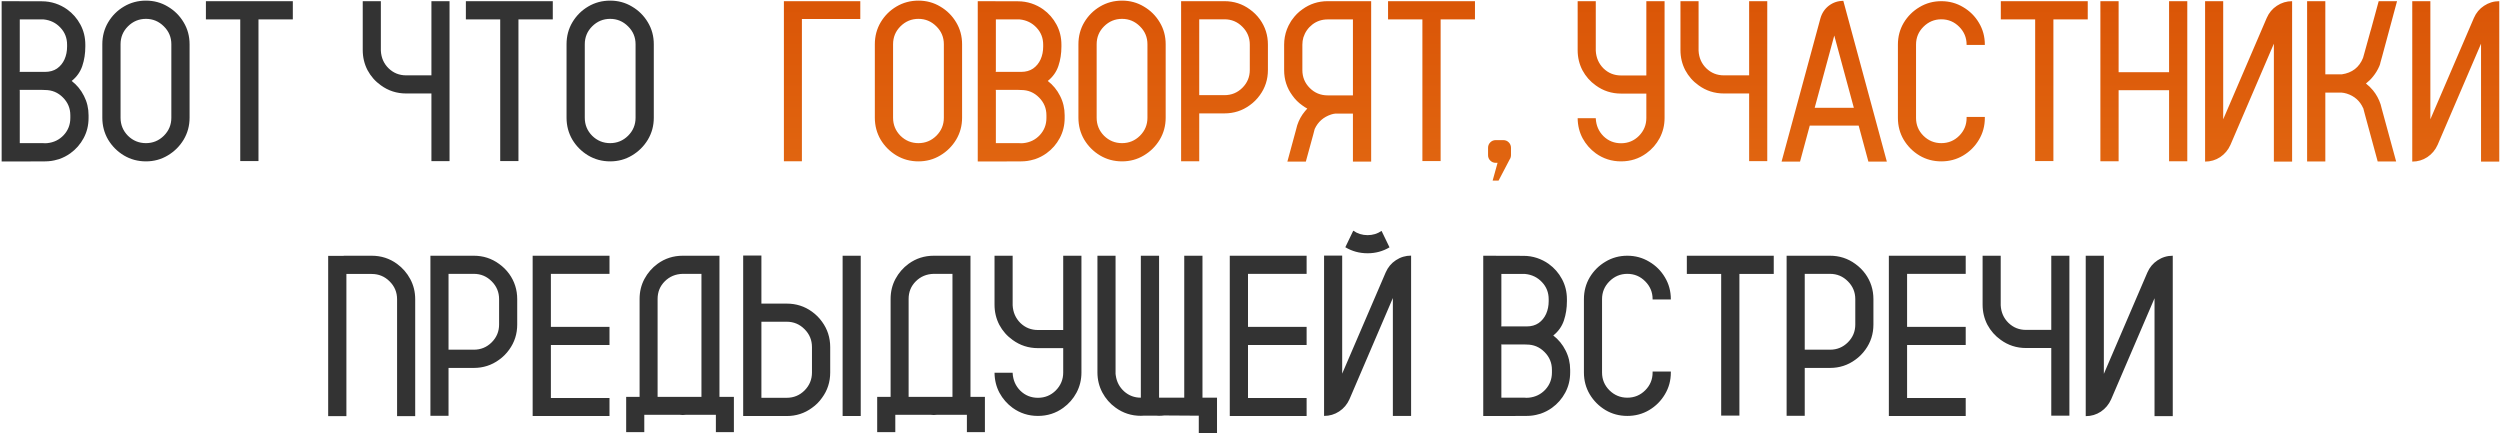 <?xml version="1.0" encoding="UTF-8"?> <svg xmlns="http://www.w3.org/2000/svg" width="1375" height="239" viewBox="0 0 1375 239" fill="none"><path d="M46.927 24.585V25.631C46.927 29.445 46.373 32.993 45.266 36.274C44.158 39.556 42.21 42.304 39.421 44.519C42.292 46.733 44.548 49.481 46.188 52.763C47.87 56.044 48.711 59.592 48.711 63.406V64.883C48.711 68.902 47.809 72.594 46.004 75.957C44.199 79.32 41.759 82.109 38.683 84.324C36.796 85.678 34.725 86.744 32.469 87.523C32.182 87.606 31.874 87.688 31.546 87.769C29.413 88.426 27.157 88.754 24.778 88.754L10.874 88.815H0.907V0.652L23.056 0.714C25.599 0.714 28.06 1.104 30.439 1.883C32.776 2.662 34.93 3.749 36.898 5.144C39.975 7.358 42.415 10.148 44.22 13.511C46.024 16.874 46.927 20.565 46.927 24.585ZM38.683 64.883V63.406C38.683 59.592 37.329 56.331 34.622 53.624C31.915 50.876 28.634 49.502 24.778 49.502C24.245 49.502 23.712 49.481 23.179 49.44H10.812V49.748H10.874V78.726H23.609C24.02 78.767 24.409 78.787 24.778 78.787C25.189 78.787 25.599 78.767 26.009 78.726C29.618 78.356 32.633 76.88 35.053 74.296C37.473 71.671 38.683 68.533 38.683 64.883ZM36.898 25.631V24.585C36.898 20.894 35.668 17.756 33.207 15.172C30.746 12.547 27.67 11.05 23.979 10.681H10.874V39.105H10.812V39.535H24.778C27.362 39.535 29.557 38.92 31.361 37.69C33.166 36.418 34.54 34.736 35.483 32.645C36.427 30.512 36.898 28.174 36.898 25.631ZM80.272 0.345C84.661 0.345 88.66 1.432 92.269 3.605C95.92 5.738 98.832 8.63 101.006 12.28C103.18 15.89 104.267 19.909 104.267 24.339V64.76C104.267 69.148 103.18 73.168 101.006 76.818C98.832 80.428 95.92 83.319 92.269 85.493C88.66 87.667 84.661 88.754 80.272 88.754C75.843 88.754 71.803 87.667 68.152 85.493C64.543 83.319 61.651 80.428 59.477 76.818C57.345 73.168 56.278 69.148 56.278 64.76V24.339C56.278 19.909 57.345 15.89 59.477 12.28C61.651 8.63 64.543 5.738 68.152 3.605C71.803 1.432 75.843 0.345 80.272 0.345ZM94.238 64.76V24.339C94.238 20.483 92.864 17.202 90.116 14.495C87.368 11.747 84.087 10.373 80.272 10.373C76.417 10.373 73.115 11.747 70.367 14.495C67.66 17.202 66.307 20.483 66.307 24.339V64.76C66.307 68.615 67.66 71.917 70.367 74.665C73.115 77.372 76.417 78.726 80.272 78.726C84.087 78.726 87.368 77.372 90.116 74.665C92.864 71.917 94.238 68.615 94.238 64.76ZM161.053 0.652V10.681H142.165V88.569H132.137V10.681H113.249V0.652H161.053ZM237.28 0.652H247.247V88.631H237.28V51.409H223.376C218.208 51.409 213.573 49.912 209.472 46.918C206.396 44.744 203.955 41.976 202.15 38.612C200.387 35.208 199.505 31.517 199.505 27.538V0.652H209.472V27.907C209.677 31.763 211.092 34.982 213.717 37.566C216.383 40.15 219.603 41.442 223.376 41.442H237.28V0.652ZM304.033 0.652V10.681H285.146V88.569H275.117V10.681H256.229V0.652H304.033ZM335.595 0.345C339.983 0.345 343.982 1.432 347.592 3.605C351.242 5.738 354.154 8.63 356.328 12.28C358.502 15.89 359.589 19.909 359.589 24.339V64.76C359.589 69.148 358.502 73.168 356.328 76.818C354.154 80.428 351.242 83.319 347.592 85.493C343.982 87.667 339.983 88.754 335.595 88.754C331.165 88.754 327.125 87.667 323.475 85.493C319.865 83.319 316.974 80.428 314.8 76.818C312.667 73.168 311.601 69.148 311.601 64.76V24.339C311.601 19.909 312.667 15.89 314.8 12.28C316.974 8.63 319.865 5.738 323.475 3.605C327.125 1.432 331.165 0.345 335.595 0.345ZM349.561 64.76V24.339C349.561 20.483 348.187 17.202 345.438 14.495C342.69 11.747 339.409 10.373 335.595 10.373C331.739 10.373 328.438 11.747 325.689 14.495C322.982 17.202 321.629 20.483 321.629 24.339V64.76C321.629 68.615 322.982 71.917 325.689 74.665C328.438 77.372 331.739 78.726 335.595 78.726C339.409 78.726 342.69 77.372 345.438 74.665C348.187 71.917 349.561 68.615 349.561 64.76ZM228.359 228.877H218.393V164.585C218.393 160.729 217.019 157.448 214.271 154.741C211.563 152.034 208.282 150.681 204.427 150.681H190.522V228.877H180.494V140.714H189.046V140.652H204.427C209.636 140.652 214.291 142.149 218.393 145.144C221.428 147.358 223.848 150.147 225.652 153.511C227.457 156.874 228.359 160.565 228.359 164.585V228.877ZM280.039 150.619C282.992 154.721 284.469 159.355 284.469 164.523V178.489C284.469 183.657 282.992 188.271 280.039 192.332C278.48 194.506 276.635 196.352 274.502 197.869C270.4 200.863 265.766 202.36 260.598 202.36H246.693V228.692H236.727V140.652H260.598C265.766 140.652 270.4 142.149 274.502 145.144C276.635 146.661 278.48 148.486 280.039 150.619ZM274.502 178.489V164.523C274.502 160.709 273.148 157.448 270.441 154.741C267.734 151.993 264.453 150.619 260.598 150.619H246.693V192.332H260.598C264.453 192.332 267.734 190.979 270.441 188.271C273.148 185.564 274.502 182.304 274.502 178.489ZM335.226 150.619H302.987V179.781H335.226V189.748H302.987V218.91H335.226V228.815H292.959V140.652H335.226V150.619ZM395.703 218.295H403.64V237.675H393.734V228.139H377.308C376.692 228.221 376.098 228.262 375.523 228.262C374.908 228.262 374.313 228.221 373.739 228.139H354.359V237.675H344.393V218.295H351.775V164.4C351.775 160.422 352.657 156.771 354.421 153.449C356.226 150.086 358.646 147.297 361.681 145.082C365.741 142.129 370.355 140.652 375.523 140.652H395.703V218.295ZM385.798 218.295V150.619H375.523C371.586 150.701 368.284 152.075 365.618 154.741C362.993 157.366 361.681 160.586 361.681 164.4V218.295H385.798ZM463.44 140.652H473.407V228.815H463.44V140.652ZM452.12 176.951C455.114 181.053 456.611 185.708 456.611 190.917V204.883C456.611 210.092 455.114 214.727 452.12 218.787C450.603 220.961 448.757 222.807 446.583 224.324C442.522 227.318 437.888 228.815 432.679 228.815H408.746V140.529H418.774V166.984H432.679C437.888 166.984 442.522 168.461 446.583 171.414C448.757 172.973 450.603 174.818 452.12 176.951ZM446.583 204.883V190.917C446.583 187.062 445.229 183.78 442.522 181.073C439.815 178.325 436.534 176.951 432.679 176.951H418.774V218.787H432.679C436.534 218.787 439.815 217.434 442.522 214.727C445.229 211.979 446.583 208.697 446.583 204.883ZM533.762 218.295H541.698V237.675H531.793V228.139H515.366C514.751 228.221 514.156 228.262 513.582 228.262C512.967 228.262 512.372 228.221 511.798 228.139H492.418V237.675H482.451V218.295H489.834V164.4C489.834 160.422 490.716 156.771 492.479 153.449C494.284 150.086 496.704 147.297 499.739 145.082C503.8 142.129 508.414 140.652 513.582 140.652H533.762V218.295ZM523.856 218.295V150.619H513.582C509.645 150.701 506.343 152.075 503.677 154.741C501.052 157.366 499.739 160.586 499.739 164.4V218.295H523.856ZM584.765 140.652H594.793V204.883C594.793 208.861 593.891 212.553 592.086 215.957C590.281 219.32 587.841 222.109 584.765 224.324C580.704 227.277 576.069 228.754 570.86 228.754C565.692 228.754 561.058 227.277 556.956 224.324C553.921 222.109 551.501 219.341 549.696 216.019C547.933 212.696 547.03 209.025 546.989 205.006H556.956V205.19C557.161 209.046 558.576 212.286 561.201 214.911C563.867 217.495 567.087 218.787 570.86 218.787C574.716 218.787 577.997 217.434 580.704 214.727C583.411 211.979 584.765 208.697 584.765 204.883V191.471H570.86C565.692 191.471 561.058 189.974 556.956 186.979C553.88 184.806 551.439 182.037 549.635 178.674C547.871 175.27 546.989 171.578 546.989 167.6V140.652H556.956V167.907C557.161 171.763 558.576 175.003 561.201 177.628C563.867 180.212 567.087 181.504 570.86 181.504H584.765V140.652ZM661.361 218.726H669.359V238.167H659.331V228.631C659.331 228.631 652.994 228.59 640.32 228.508C639.377 228.631 638.434 228.692 637.49 228.692C637.039 228.692 636.588 228.672 636.137 228.631H628.815C628.364 228.672 627.913 228.692 627.462 228.692C622.294 228.692 617.659 227.195 613.558 224.201C610.522 222.027 608.103 219.259 606.298 215.896C604.493 212.491 603.591 208.8 603.591 204.821V140.652H613.558V205.621C613.599 205.949 613.64 206.257 613.681 206.544C614.173 210.03 615.711 212.942 618.295 215.28C620.879 217.577 623.935 218.726 627.462 218.726V140.652H637.49V218.726H651.333V140.652H661.361V218.726ZM718.64 150.619H686.401V179.781H718.64V189.748H686.401V218.91H718.64V228.815H676.373V140.652H718.64V150.619ZM759.86 126.994L764.229 136.038C760.578 138.212 756.559 139.299 752.17 139.299C747.699 139.299 743.618 138.191 739.927 135.977L744.295 126.871C746.633 128.512 749.258 129.332 752.17 129.332C755 129.332 757.563 128.553 759.86 126.994ZM776.103 228.754H766.074V163.908L742.203 219.587C740.932 222.417 739.045 224.652 736.543 226.293C734.041 227.934 731.272 228.754 728.237 228.754V140.591H738.204V205.498L762.137 149.819C763.367 146.989 765.233 144.754 767.735 143.113C770.278 141.432 773.067 140.591 776.103 140.591V228.754ZM861.805 164.585V165.631C861.805 169.445 861.251 172.993 860.144 176.274C859.036 179.556 857.088 182.304 854.299 184.519C857.17 186.733 859.426 189.481 861.066 192.763C862.748 196.044 863.589 199.592 863.589 203.406V204.883C863.589 208.902 862.687 212.594 860.882 215.957C859.077 219.32 856.637 222.109 853.561 224.324C851.674 225.678 849.603 226.744 847.347 227.523C847.06 227.605 846.752 227.688 846.424 227.77C844.291 228.426 842.035 228.754 839.656 228.754L825.752 228.815H815.785V140.652L837.934 140.714C840.477 140.714 842.938 141.104 845.316 141.883C847.654 142.662 849.808 143.749 851.776 145.144C854.853 147.358 857.293 150.147 859.098 153.511C860.902 156.874 861.805 160.565 861.805 164.585ZM853.561 204.883V203.406C853.561 199.592 852.207 196.331 849.5 193.624C846.793 190.876 843.512 189.502 839.656 189.502C839.123 189.502 838.59 189.481 838.057 189.44H825.69V189.748H825.752V218.726H838.487C838.897 218.767 839.287 218.787 839.656 218.787C840.066 218.787 840.477 218.767 840.887 218.726C844.496 218.356 847.511 216.88 849.931 214.296C852.351 211.671 853.561 208.533 853.561 204.883ZM851.776 165.631V164.585C851.776 160.894 850.546 157.756 848.085 155.172C845.624 152.547 842.548 151.05 838.856 150.681H825.752V179.104H825.69V179.535H839.656C842.24 179.535 844.435 178.92 846.239 177.689C848.044 176.418 849.418 174.736 850.361 172.645C851.305 170.512 851.776 168.174 851.776 165.631ZM908.932 164.708V164.523C908.932 160.709 907.578 157.448 904.871 154.741C902.164 151.993 898.883 150.619 895.027 150.619C891.213 150.619 887.932 151.993 885.184 154.741C882.477 157.448 881.123 160.709 881.123 164.523V204.883C881.123 208.697 882.477 211.958 885.184 214.665C887.932 217.372 891.213 218.726 895.027 218.726C898.883 218.726 902.164 217.372 904.871 214.665C907.578 211.958 908.932 208.697 908.932 204.883V204.329H918.96V204.883C918.96 209.271 917.873 213.271 915.699 216.88C913.566 220.489 910.675 223.381 907.024 225.555C903.415 227.688 899.416 228.754 895.027 228.754C890.639 228.754 886.64 227.688 883.03 225.555C879.421 223.381 876.529 220.489 874.355 216.88C872.223 213.271 871.156 209.271 871.156 204.883V164.523C871.156 160.135 872.223 156.136 874.355 152.526C876.529 148.917 879.421 146.046 883.03 143.913C886.64 141.739 890.639 140.652 895.027 140.652C899.416 140.652 903.415 141.739 907.024 143.913C910.675 146.046 913.566 148.917 915.699 152.526C917.873 156.136 918.96 160.135 918.96 164.523V164.708H908.932ZM975.562 140.652V150.681H956.674V228.569H946.646V150.681H927.758V140.652H975.562ZM1025.95 150.619C1028.9 154.721 1030.38 159.355 1030.38 164.523V178.489C1030.38 183.657 1028.9 188.271 1025.95 192.332C1024.39 194.506 1022.54 196.352 1020.41 197.869C1016.31 200.863 1011.68 202.36 1006.51 202.36H992.604V228.692H982.637V140.652H1006.51C1011.68 140.652 1016.31 142.149 1020.41 145.144C1022.54 146.661 1024.39 148.486 1025.95 150.619ZM1020.41 178.489V164.523C1020.41 160.709 1019.06 157.448 1016.35 154.741C1013.64 151.993 1010.36 150.619 1006.51 150.619H992.604V192.332H1006.51C1010.36 192.332 1013.64 190.979 1016.35 188.271C1019.06 185.564 1020.41 182.304 1020.41 178.489ZM1081.14 150.619H1048.9V179.781H1081.14V189.748H1048.9V218.91H1081.14V228.815H1038.87V140.652H1081.14V150.619ZM1128.2 140.652H1138.17V228.631H1128.2V191.409H1114.3C1109.13 191.409 1104.49 189.912 1100.39 186.918C1097.32 184.744 1094.88 181.976 1093.07 178.612C1091.31 175.208 1090.43 171.517 1090.43 167.538V140.652H1100.39V167.907C1100.6 171.763 1102.01 174.982 1104.64 177.566C1107.3 180.15 1110.52 181.442 1114.3 181.442H1128.2V140.652ZM1195.02 140.652V228.877H1184.99V164.031L1161.12 219.648C1159.84 222.479 1157.96 224.734 1155.46 226.416C1152.95 228.057 1150.19 228.877 1147.15 228.877V140.652H1157.12V205.621L1181.05 149.881C1182.28 147.051 1184.15 144.815 1186.65 143.175C1189.19 141.493 1191.98 140.652 1195.02 140.652Z" fill="#333333"></path><path d="M473.161 0.652V10.435H441.046V88.692H431.141V0.652H473.161ZM505.153 0.345C509.542 0.345 513.541 1.432 517.15 3.605C520.801 5.738 523.713 8.63 525.887 12.28C528.061 15.89 529.147 19.909 529.147 24.339V64.76C529.147 69.148 528.061 73.168 525.887 76.818C523.713 80.428 520.801 83.319 517.15 85.493C513.541 87.667 509.542 88.754 505.153 88.754C500.724 88.754 496.684 87.667 493.033 85.493C489.424 83.319 486.532 80.428 484.358 76.818C482.226 73.168 481.159 69.148 481.159 64.76V24.339C481.159 19.909 482.226 15.89 484.358 12.28C486.532 8.63 489.424 5.738 493.033 3.605C496.684 1.432 500.724 0.345 505.153 0.345ZM519.119 64.76V24.339C519.119 20.483 517.745 17.202 514.997 14.495C512.249 11.747 508.968 10.373 505.153 10.373C501.298 10.373 497.996 11.747 495.248 14.495C492.541 17.202 491.188 20.483 491.188 24.339V64.76C491.188 68.615 492.541 71.917 495.248 74.665C497.996 77.372 501.298 78.726 505.153 78.726C508.968 78.726 512.249 77.372 514.997 74.665C517.745 71.917 519.119 68.615 519.119 64.76ZM583.78 24.585V25.631C583.78 29.445 583.227 32.993 582.119 36.274C581.012 39.556 579.063 42.304 576.274 44.519C579.146 46.733 581.401 49.481 583.042 52.763C584.724 56.044 585.564 59.592 585.564 63.406V64.883C585.564 68.902 584.662 72.594 582.857 75.957C581.053 79.32 578.612 82.109 575.536 84.324C573.649 85.678 571.578 86.744 569.322 87.523C569.035 87.606 568.728 87.688 568.399 87.769C566.267 88.426 564.011 88.754 561.632 88.754L547.728 88.815H537.761V0.652L559.909 0.714C562.452 0.714 564.913 1.104 567.292 1.883C569.63 2.662 571.783 3.749 573.752 5.144C576.828 7.358 579.269 10.148 581.073 13.511C582.878 16.874 583.78 20.565 583.78 24.585ZM575.536 64.883V63.406C575.536 59.592 574.183 56.331 571.476 53.624C568.769 50.876 565.487 49.502 561.632 49.502C561.099 49.502 560.565 49.481 560.032 49.44H547.666V49.748H547.728V78.726H560.463C560.873 78.767 561.263 78.787 561.632 78.787C562.042 78.787 562.452 78.767 562.862 78.726C566.472 78.356 569.486 76.88 571.906 74.296C574.326 71.671 575.536 68.533 575.536 64.883ZM573.752 25.631V24.585C573.752 20.894 572.521 17.756 570.061 15.172C567.6 12.547 564.523 11.05 560.832 10.681H547.728V39.105H547.666V39.535H561.632C564.216 39.535 566.41 38.92 568.215 37.69C570.02 36.418 571.394 34.736 572.337 32.645C573.28 30.512 573.752 28.174 573.752 25.631ZM617.126 0.345C621.515 0.345 625.514 1.432 629.123 3.605C632.773 5.738 635.686 8.63 637.859 12.28C640.033 15.89 641.12 19.909 641.12 24.339V64.76C641.12 69.148 640.033 73.168 637.859 76.818C635.686 80.428 632.773 83.319 629.123 85.493C625.514 87.667 621.515 88.754 617.126 88.754C612.696 88.754 608.656 87.667 605.006 85.493C601.396 83.319 598.505 80.428 596.331 76.818C594.198 73.168 593.132 69.148 593.132 64.76V24.339C593.132 19.909 594.198 15.89 596.331 12.28C598.505 8.63 601.396 5.738 605.006 3.605C608.656 1.432 612.696 0.345 617.126 0.345ZM631.092 64.76V24.339C631.092 20.483 629.718 17.202 626.97 14.495C624.222 11.747 620.94 10.373 617.126 10.373C613.271 10.373 609.969 11.747 607.221 14.495C604.514 17.202 603.16 20.483 603.16 24.339V64.76C603.16 68.615 604.514 71.917 607.221 74.665C609.969 77.372 613.271 78.726 617.126 78.726C620.94 78.726 624.222 77.372 626.97 74.665C629.718 71.917 631.092 68.615 631.092 64.76ZM692.923 10.619C695.876 14.721 697.353 19.355 697.353 24.523V38.489C697.353 43.657 695.876 48.272 692.923 52.332C691.364 54.506 689.519 56.352 687.386 57.869C683.284 60.863 678.649 62.36 673.481 62.36H659.577V88.692H649.61V0.652H673.481C678.649 0.652 683.284 2.149 687.386 5.144C689.519 6.661 691.364 8.486 692.923 10.619ZM687.386 38.489V24.523C687.386 20.709 686.032 17.448 683.325 14.741C680.618 11.993 677.337 10.619 673.481 10.619H659.577V52.332H673.481C677.337 52.332 680.618 50.978 683.325 48.272C686.032 45.565 687.386 42.304 687.386 38.489ZM754.139 0.652V88.877H744.11V62.483H734.39C733.61 62.565 732.852 62.73 732.113 62.976C727.889 64.37 724.874 67.036 723.069 70.974L722.27 74.05L718.209 88.877H708.058L712.856 71.22L713.472 68.882C714.415 66.011 715.83 63.447 717.717 61.191C718.127 60.658 718.558 60.166 719.009 59.715C718.065 59.223 717.163 58.648 716.302 57.992C714.128 56.475 712.282 54.629 710.765 52.455C707.771 48.395 706.273 43.76 706.273 38.551V24.585C706.273 23.149 706.396 21.734 706.643 20.34C707.176 17.387 708.222 14.659 709.78 12.157C710.067 11.624 710.396 11.132 710.765 10.681C712.282 8.507 714.128 6.661 716.302 5.144C720.403 2.149 725.038 0.652 730.206 0.652H754.139ZM744.11 52.455V10.681H730.206C727.048 10.681 724.259 11.604 721.839 13.449C719.46 15.295 717.799 17.674 716.855 20.586C716.486 21.857 716.302 23.19 716.302 24.585V38.551C716.302 42.406 717.655 45.688 720.362 48.395C723.069 51.102 726.351 52.455 730.206 52.455H744.11ZM811.232 0.652V10.681H792.345V88.569H782.316V10.681H763.429V0.652H811.232ZM831.043 81.31V85.37C831.043 86.026 830.899 86.642 830.612 87.216L830.366 87.585C830.366 87.626 830.346 87.667 830.305 87.708L824.214 99.336H820.953L823.66 89.554H822.676C821.486 89.554 820.481 89.144 819.661 88.323C818.841 87.503 818.431 86.519 818.431 85.37V81.31C818.431 80.12 818.841 79.115 819.661 78.295C820.481 77.475 821.486 77.064 822.676 77.064H826.798C827.987 77.064 828.992 77.475 829.812 78.295C830.633 79.115 831.043 80.12 831.043 81.31ZM905.486 0.652H915.515V64.883C915.515 68.861 914.612 72.553 912.808 75.957C911.003 79.32 908.562 82.109 905.486 84.324C901.426 87.277 896.791 88.754 891.582 88.754C886.414 88.754 881.779 87.277 877.678 84.324C874.643 82.109 872.223 79.341 870.418 76.019C868.654 72.696 867.752 69.025 867.711 65.006H877.678V65.19C877.883 69.046 879.298 72.286 881.923 74.911C884.589 77.495 887.809 78.787 891.582 78.787C895.438 78.787 898.719 77.434 901.426 74.727C904.133 71.978 905.486 68.697 905.486 64.883V51.471H891.582C886.414 51.471 881.779 49.974 877.678 46.98C874.602 44.806 872.161 42.037 870.356 38.674C868.593 35.27 867.711 31.578 867.711 27.6V0.652H877.678V27.907C877.883 31.763 879.298 35.003 881.923 37.628C884.589 40.212 887.809 41.504 891.582 41.504H905.486V0.652ZM962.026 0.652H971.993V88.631H962.026V51.409H948.122C942.954 51.409 938.319 49.912 934.218 46.918C931.142 44.744 928.701 41.976 926.896 38.612C925.133 35.208 924.251 31.517 924.251 27.538V0.652H934.218V27.907C934.423 31.763 935.838 34.982 938.463 37.566C941.129 40.15 944.349 41.442 948.122 41.442H962.026V0.652ZM1013.83 0.468L1037.76 88.877H1027.61L1022.26 69.066H995.372L990.02 88.877H979.868L1001.22 10.127C1002.04 7.215 1003.6 4.877 1005.89 3.113C1008.23 1.35 1010.88 0.468 1013.83 0.468ZM998.079 59.284H1019.61L1008.85 19.54L998.079 59.284ZM1081.63 24.708V24.523C1081.63 20.709 1080.27 17.448 1077.57 14.741C1074.86 11.993 1071.58 10.619 1067.72 10.619C1063.91 10.619 1060.63 11.993 1057.88 14.741C1055.17 17.448 1053.82 20.709 1053.82 24.523V64.883C1053.82 68.697 1055.17 71.958 1057.88 74.665C1060.63 77.372 1063.91 78.726 1067.72 78.726C1071.58 78.726 1074.86 77.372 1077.57 74.665C1080.27 71.958 1081.63 68.697 1081.63 64.883V64.329H1091.66V64.883C1091.66 69.272 1090.57 73.27 1088.4 76.88C1086.26 80.489 1083.37 83.381 1079.72 85.555C1076.11 87.688 1072.11 88.754 1067.72 88.754C1063.33 88.754 1059.34 87.688 1055.73 85.555C1052.12 83.381 1049.23 80.489 1047.05 76.88C1044.92 73.27 1043.85 69.272 1043.85 64.883V24.523C1043.85 20.135 1044.92 16.136 1047.05 12.526C1049.23 8.917 1052.12 6.046 1055.73 3.913C1059.34 1.739 1063.33 0.652 1067.72 0.652C1072.11 0.652 1076.11 1.739 1079.72 3.913C1083.37 6.046 1086.26 8.917 1088.4 12.526C1090.57 16.136 1091.66 20.135 1091.66 24.523V24.708H1081.63ZM1148.26 0.652V10.681H1129.37V88.569H1119.34V10.681H1100.45V0.652H1148.26ZM1192.99 0.652H1203.01V88.692H1192.99V49.625H1165.24V88.692H1155.21V0.652H1165.24V39.72H1192.99V0.652ZM1260.66 0.652V88.877H1250.63V24.031L1226.76 79.648C1225.49 82.478 1223.6 84.734 1221.1 86.416C1218.6 88.057 1215.83 88.877 1212.8 88.877V0.652H1222.76V65.621L1246.7 9.881C1247.93 7.051 1249.79 4.815 1252.29 3.175C1254.84 1.493 1257.63 0.652 1260.66 0.652ZM1309.33 57.377L1309.94 59.715L1317.88 88.815H1307.73L1300.59 62.545L1299.79 59.469H1299.73C1297.96 55.49 1294.95 52.824 1290.68 51.471C1289.74 51.184 1288.76 50.999 1287.73 50.917H1278.93V88.815H1268.91V0.652H1278.93V40.889H1287.98C1293.68 40.068 1297.58 37.054 1299.67 31.845L1300.28 29.691L1301.08 26.8L1303.91 16.587L1303.97 16.464L1304.04 16.218L1308.28 0.652H1318.37L1310.19 30.983L1309.14 34.736C1309.14 34.9 1309.12 35.044 1309.08 35.167C1308.96 35.577 1308.81 35.967 1308.65 36.336C1307.75 38.428 1306.6 40.335 1305.2 42.058C1304.06 43.493 1302.74 44.785 1301.27 45.934C1302.7 47.041 1303.99 48.292 1305.14 49.687C1306.99 51.942 1308.38 54.506 1309.33 57.377ZM1374.6 0.652V88.877H1364.57V24.031L1340.7 79.648C1339.43 82.478 1337.54 84.734 1335.04 86.416C1332.54 88.057 1329.77 88.877 1326.74 88.877V0.652H1336.7V65.621L1360.64 9.881C1361.87 7.051 1363.73 4.815 1366.24 3.175C1368.78 1.493 1371.57 0.652 1374.6 0.652Z" fill="url(#paint0_linear_141_2)"></path><defs><linearGradient id="paint0_linear_141_2" x1="590.648" y1="264.953" x2="590.648" y2="-66.028" gradientUnits="userSpaceOnUse"><stop stop-color="#EE8322"></stop><stop offset="1" stop-color="#D54A00"></stop></linearGradient></defs></svg> 